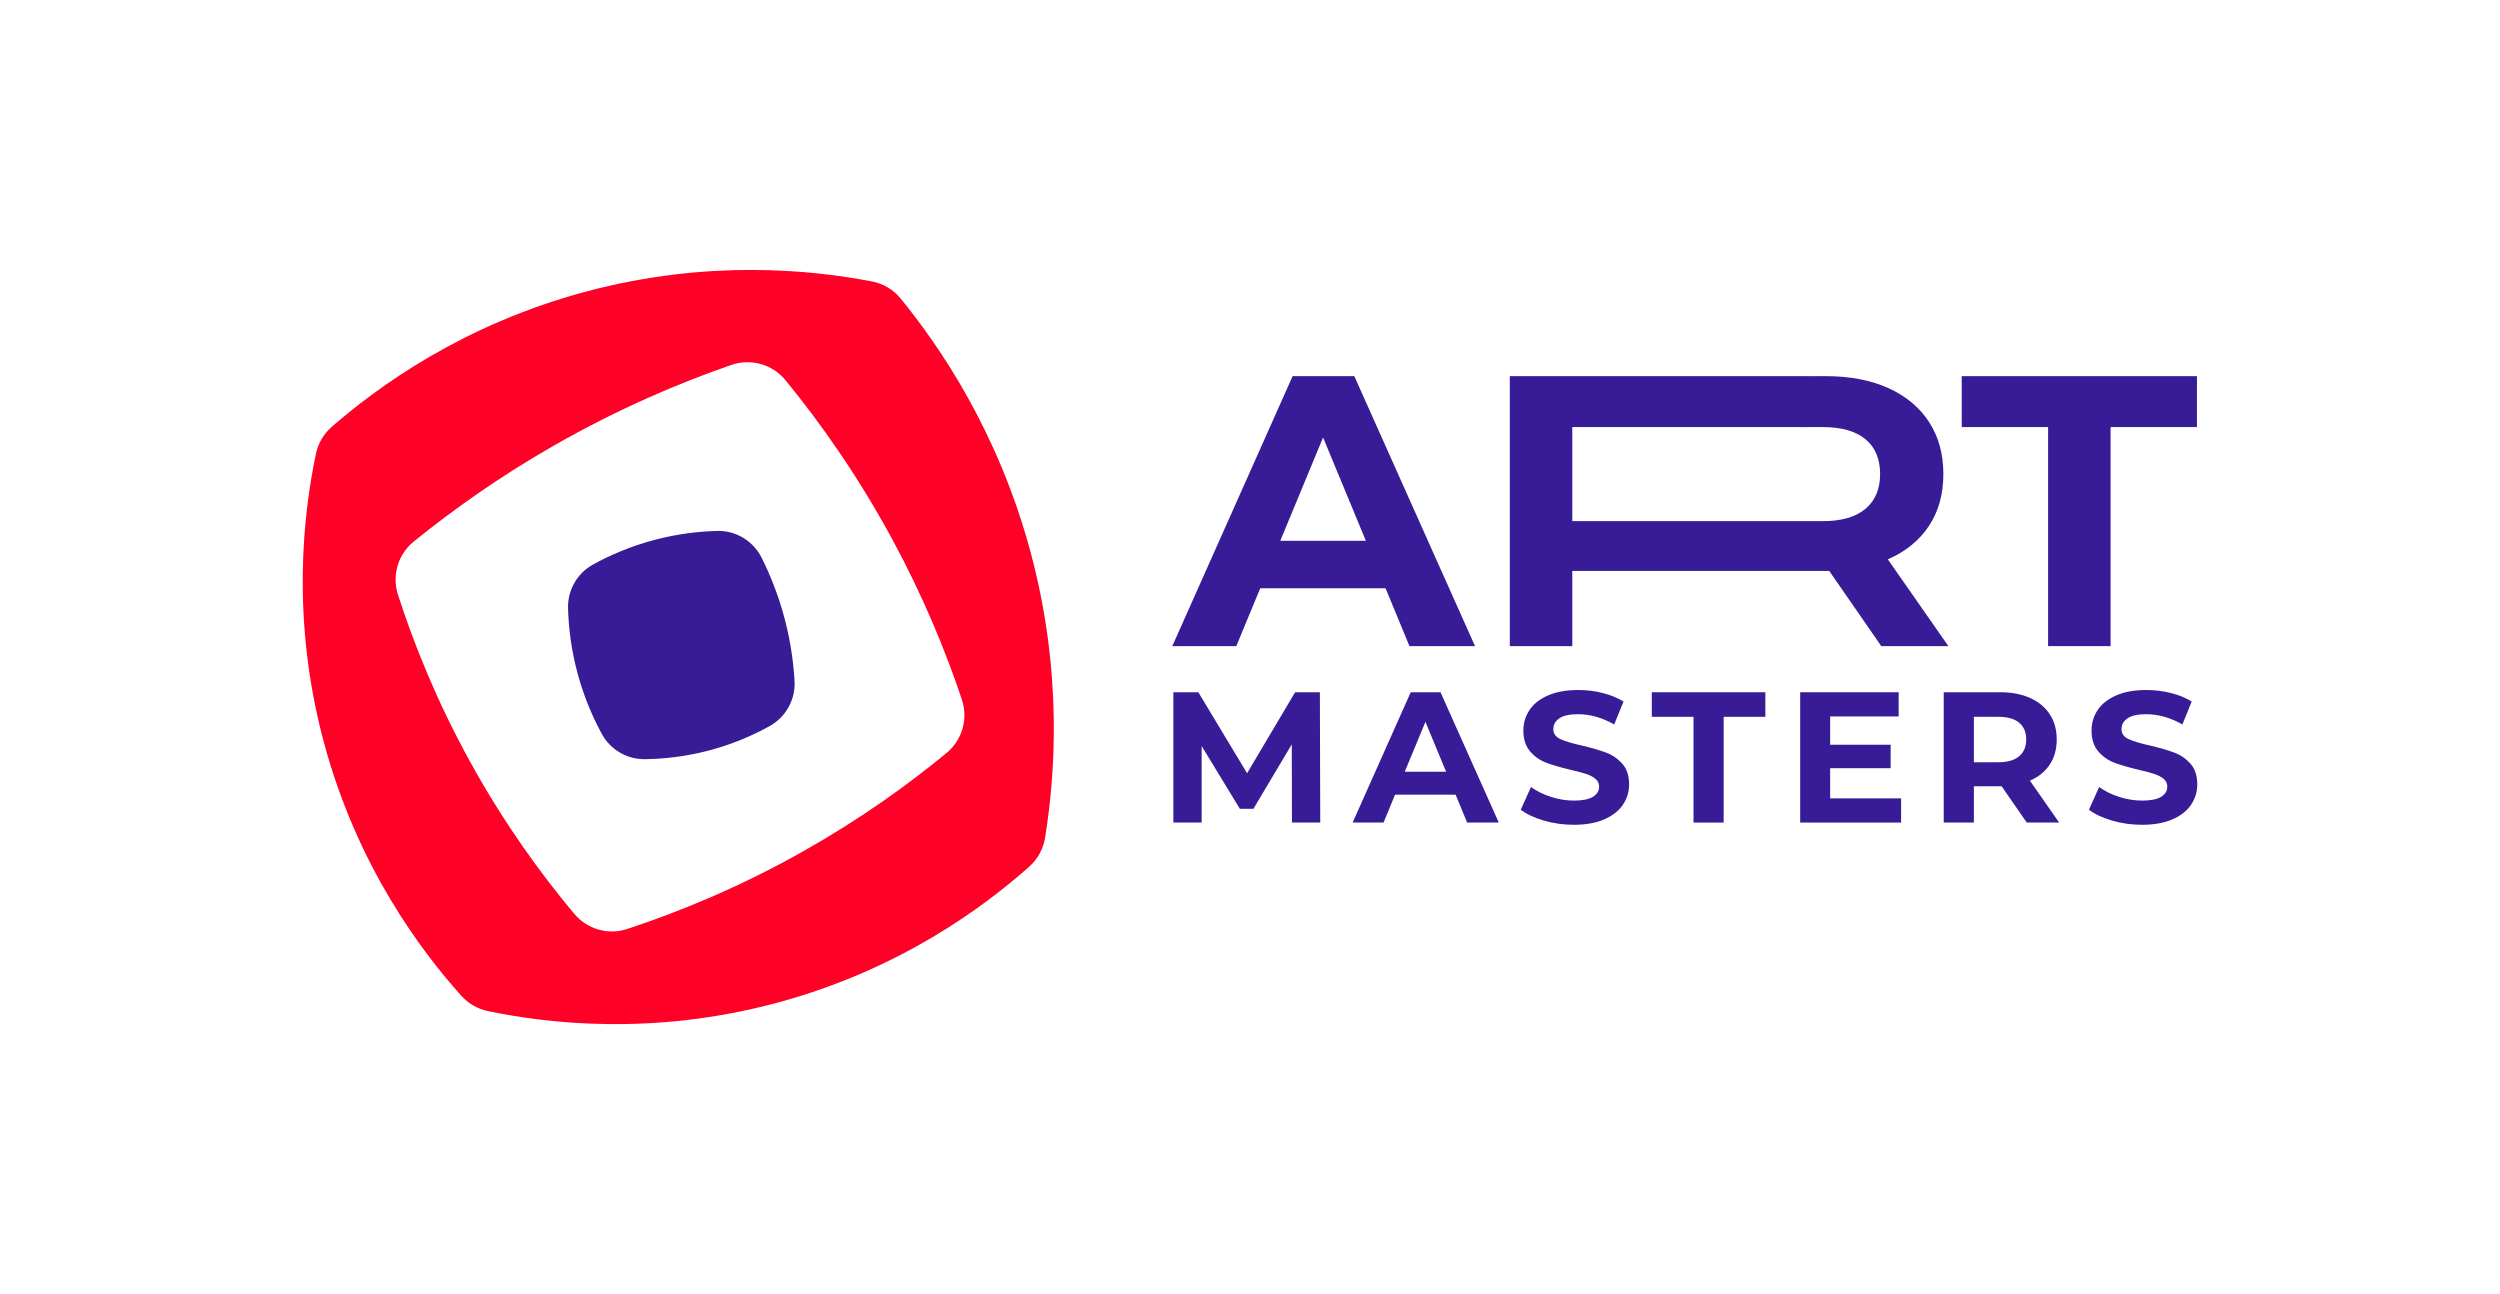 <?xml version="1.0" encoding="UTF-8"?> <svg xmlns="http://www.w3.org/2000/svg" xmlns:xlink="http://www.w3.org/1999/xlink" id="Слой_1" x="0px" y="0px" viewBox="0 0 938.214 485.49" style="enable-background:new 0 0 938.214 485.49;" xml:space="preserve"> <style type="text/css"> .st0{fill:#FF0126;} .st1{fill:#381C97;} </style> <g> <path class="st0" d="M337.946,111.968c-2.712-3.324-6.498-5.531-10.711-6.342c-22.397-4.314-61.436-8.466-107.272,3.785 c-46.296,12.375-78.247,35.799-95.425,50.739c-3.059,2.66-5.15,6.215-5.982,10.182c-4.608,21.982-9.536,61.608,2.997,108.267 c12.517,46.596,36.585,78.381,51.546,95.071c2.652,2.959,6.155,4.975,10.046,5.784c22.017,4.575,61.663,9.444,108.346-3.096 c46.22-12.416,77.905-36.138,94.755-51.111c3.188-2.833,5.273-6.65,5.955-10.86c3.758-23.18,6.729-61.962-5.473-107.293 C374.597,162.026,352.753,130.111,337.946,111.968 M301.433,319.479c-24.038,13.545-46.692,22.777-66.054,29.158 c-7.18,2.366-15.021,0.084-19.876-5.71c-12.485-14.897-26.246-33.789-38.989-56.892c-12.629-22.898-21.222-44.429-27.152-62.813 c-2.345-7.27-0.004-15.191,5.93-20.003c14.502-11.759,32.12-24.34,53.005-36.25c23.936-13.65,46.553-23.22,66.124-30.008 c7.35-2.549,15.458-0.263,20.386,5.757c12.973,15.849,27.145,35.775,40.225,59.987c11.669,21.601,19.968,41.982,25.938,59.804 c2.432,7.26,0.15,15.223-5.759,20.09C340.747,294.513,322.881,307.394,301.433,319.479"></path> <path class="st1" d="M298.182,255.565c0.403,6.987-3.275,13.572-9.398,16.96c-6.132,3.392-13.894,6.84-23.192,9.242 c-8.846,2.284-16.907,3.061-23.627,3.14c-6.707,0.079-12.911-3.581-16.114-9.475c-3.242-5.966-6.532-13.4-8.96-22.221 c-2.57-9.336-3.522-17.856-3.716-24.945c-0.186-6.797,3.431-13.134,9.387-16.412c6.16-3.391,13.954-6.852,23.284-9.3 c8.717-2.287,16.684-3.14,23.384-3.302c6.988-0.17,13.444,3.774,16.578,10.022c3.177,6.335,6.349,14.077,8.718,23.135 C296.76,240.951,297.793,248.805,298.182,255.565"></path> <polygon class="st1" points="484.852,308.695 484.781,279.351 470.389,303.525 465.289,303.525 450.967,279.98 450.967,308.695 440.347,308.695 440.347,259.788 449.709,259.788 468.014,290.181 486.04,259.788 495.331,259.788 495.471,308.695 "></polygon> <path class="st1" d="M546.263,298.215h-22.707l-4.332,10.48h-11.597l21.798-48.907h11.178l21.869,48.907h-11.878L546.263,298.215z M542.7,289.621l-7.756-18.724l-7.755,18.724H542.7z"></path> <path class="st1" d="M579.414,307.961c-3.61-1.048-6.51-2.411-8.698-4.087l3.843-8.524c2.095,1.537,4.587,2.771,7.475,3.703 c2.887,0.932,5.775,1.397,8.663,1.397c3.214,0,5.59-0.477,7.127-1.432c1.537-0.954,2.305-2.224,2.305-3.808 c0-1.163-0.453-2.131-1.362-2.899c-0.908-0.769-2.073-1.385-3.493-1.852c-1.422-0.465-3.344-0.978-5.765-1.537 c-3.727-0.884-6.776-1.77-9.152-2.655c-2.376-0.884-4.413-2.305-6.113-4.262c-1.7-1.956-2.551-4.564-2.551-7.825 c0-2.84,0.769-5.414,2.307-7.72c1.536-2.306,3.853-4.132,6.952-5.484c3.095-1.351,6.881-2.026,11.352-2.026 c3.121,0,6.171,0.373,9.153,1.117c2.98,0.746,5.59,1.817,7.825,3.215l-3.494,8.593c-4.518-2.561-9.037-3.842-13.553-3.842 c-3.169,0-5.51,0.513-7.022,1.536c-1.514,1.025-2.271,2.376-2.271,4.053c0,1.676,0.874,2.923,2.62,3.737 c1.747,0.816,4.413,1.619,8,2.411c3.725,0.885,6.776,1.771,9.152,2.655c2.376,0.885,4.413,2.282,6.114,4.192 c1.7,1.91,2.55,4.495,2.55,7.755c0,2.794-0.781,5.345-2.34,7.65c-1.561,2.306-3.902,4.135-7.022,5.485 c-3.121,1.35-6.917,2.026-11.388,2.026C586.761,309.533,583.023,309.009,579.414,307.961"></path> <polygon class="st1" points="635.55,269.01 619.9,269.01 619.9,259.788 662.519,259.788 662.519,269.01 646.869,269.01 646.869,308.694 635.55,308.694 "></polygon> <polygon class="st1" points="713.451,299.612 713.451,308.694 675.584,308.694 675.584,259.788 712.543,259.788 712.543,268.871 686.832,268.871 686.832,279.49 709.539,279.49 709.539,288.293 686.832,288.293 686.832,299.612 "></polygon> <path class="st1" d="M760.61,308.694l-9.431-13.624h-0.559h-9.852v13.624h-11.317v-48.906h21.169c4.331,0,8.092,0.723,11.283,2.166 c3.19,1.444,5.647,3.493,7.371,6.148c1.723,2.655,2.584,5.799,2.584,9.432s-0.872,6.766-2.619,9.397 c-1.747,2.632-4.227,4.646-7.441,6.043l10.969,15.72H760.61z M757.746,271.211c-1.77-1.468-4.356-2.201-7.755-2.201h-9.223v17.047 h9.223c3.399,0,5.985-0.744,7.755-2.235c1.769-1.49,2.655-3.587,2.655-6.288C760.401,274.786,759.515,272.678,757.746,271.211"></path> <path class="st1" d="M792.643,307.961c-3.61-1.048-6.51-2.411-8.698-4.087l3.843-8.524c2.095,1.537,4.587,2.771,7.475,3.703 c2.887,0.932,5.775,1.397,8.663,1.397c3.214,0,5.59-0.477,7.127-1.432c1.537-0.954,2.305-2.224,2.305-3.808 c0-1.163-0.454-2.131-1.362-2.899c-0.908-0.769-2.073-1.385-3.494-1.852c-1.421-0.465-3.343-0.978-5.764-1.537 c-3.727-0.884-6.776-1.77-9.152-2.655c-2.376-0.884-4.413-2.305-6.113-4.262c-1.7-1.956-2.551-4.564-2.551-7.825 c0-2.84,0.769-5.414,2.307-7.72c1.536-2.306,3.853-4.132,6.952-5.484c3.095-1.351,6.881-2.026,11.352-2.026 c3.121,0,6.171,0.373,9.153,1.117c2.98,0.746,5.59,1.817,7.825,3.215l-3.494,8.593c-4.518-2.561-9.037-3.842-13.553-3.842 c-3.169,0-5.51,0.513-7.022,1.536c-1.514,1.025-2.271,2.376-2.271,4.053c0,1.676,0.874,2.923,2.62,3.737 c1.747,0.816,4.413,1.619,8,2.411c3.726,0.885,6.776,1.771,9.152,2.655c2.376,0.885,4.413,2.282,6.114,4.192 c1.7,1.91,2.55,4.495,2.55,7.755c0,2.794-0.781,5.345-2.34,7.65c-1.561,2.306-3.902,4.135-7.022,5.485 c-3.121,1.35-6.917,2.026-11.388,2.026C799.99,309.533,796.252,309.009,792.643,307.961"></path> <path class="st1" d="M519.977,220.767h-47.034l-8.974,21.708h-24.023l45.154-101.306h23.155l45.298,101.306H528.95L519.977,220.767 z M512.596,202.966l-16.065-38.786l-16.065,38.786H512.596z"></path> <polygon class="st1" points="768.624,160.272 736.206,160.272 736.206,141.169 824.486,141.169 824.486,160.272 792.069,160.272 792.069,242.475 768.624,242.475 "></polygon> <path class="st1" d="M708.474,209.912c6.658-2.894,11.795-7.066,15.414-12.518c3.617-5.45,5.427-11.94,5.427-19.465 c0-7.526-1.786-14.038-5.355-19.538c-3.571-5.5-8.661-9.744-15.269-12.735c-6.609-2.99-14.4-4.487-23.372-4.487h-4.37v0.013 c-0.797-0.002-1.563-0.013-2.364-0.013h-73.74h-38.234v101.306h23.445v-28.221h14.789h73.74h2.364h4.37h1.158l19.537,28.221h25.182 L708.474,209.912z M700.081,190.954c-3.668,3.089-9.023,4.631-16.064,4.631h-3.068c-1.198-0.011-2.406-0.017-3.623-0.017 c-1.245,0-2.481,0.006-3.707,0.017h-68.774h-14.789v-35.313h14.789h68.774c1.226,0.012,2.462,0.017,3.707,0.017 c1.217,0,2.425-0.006,3.623-0.017h3.068c7.041,0,12.396,1.52,16.064,4.559c3.665,3.04,5.499,7.406,5.499,13.098 C705.58,183.526,703.746,187.867,700.081,190.954"></path> </g> </svg> 